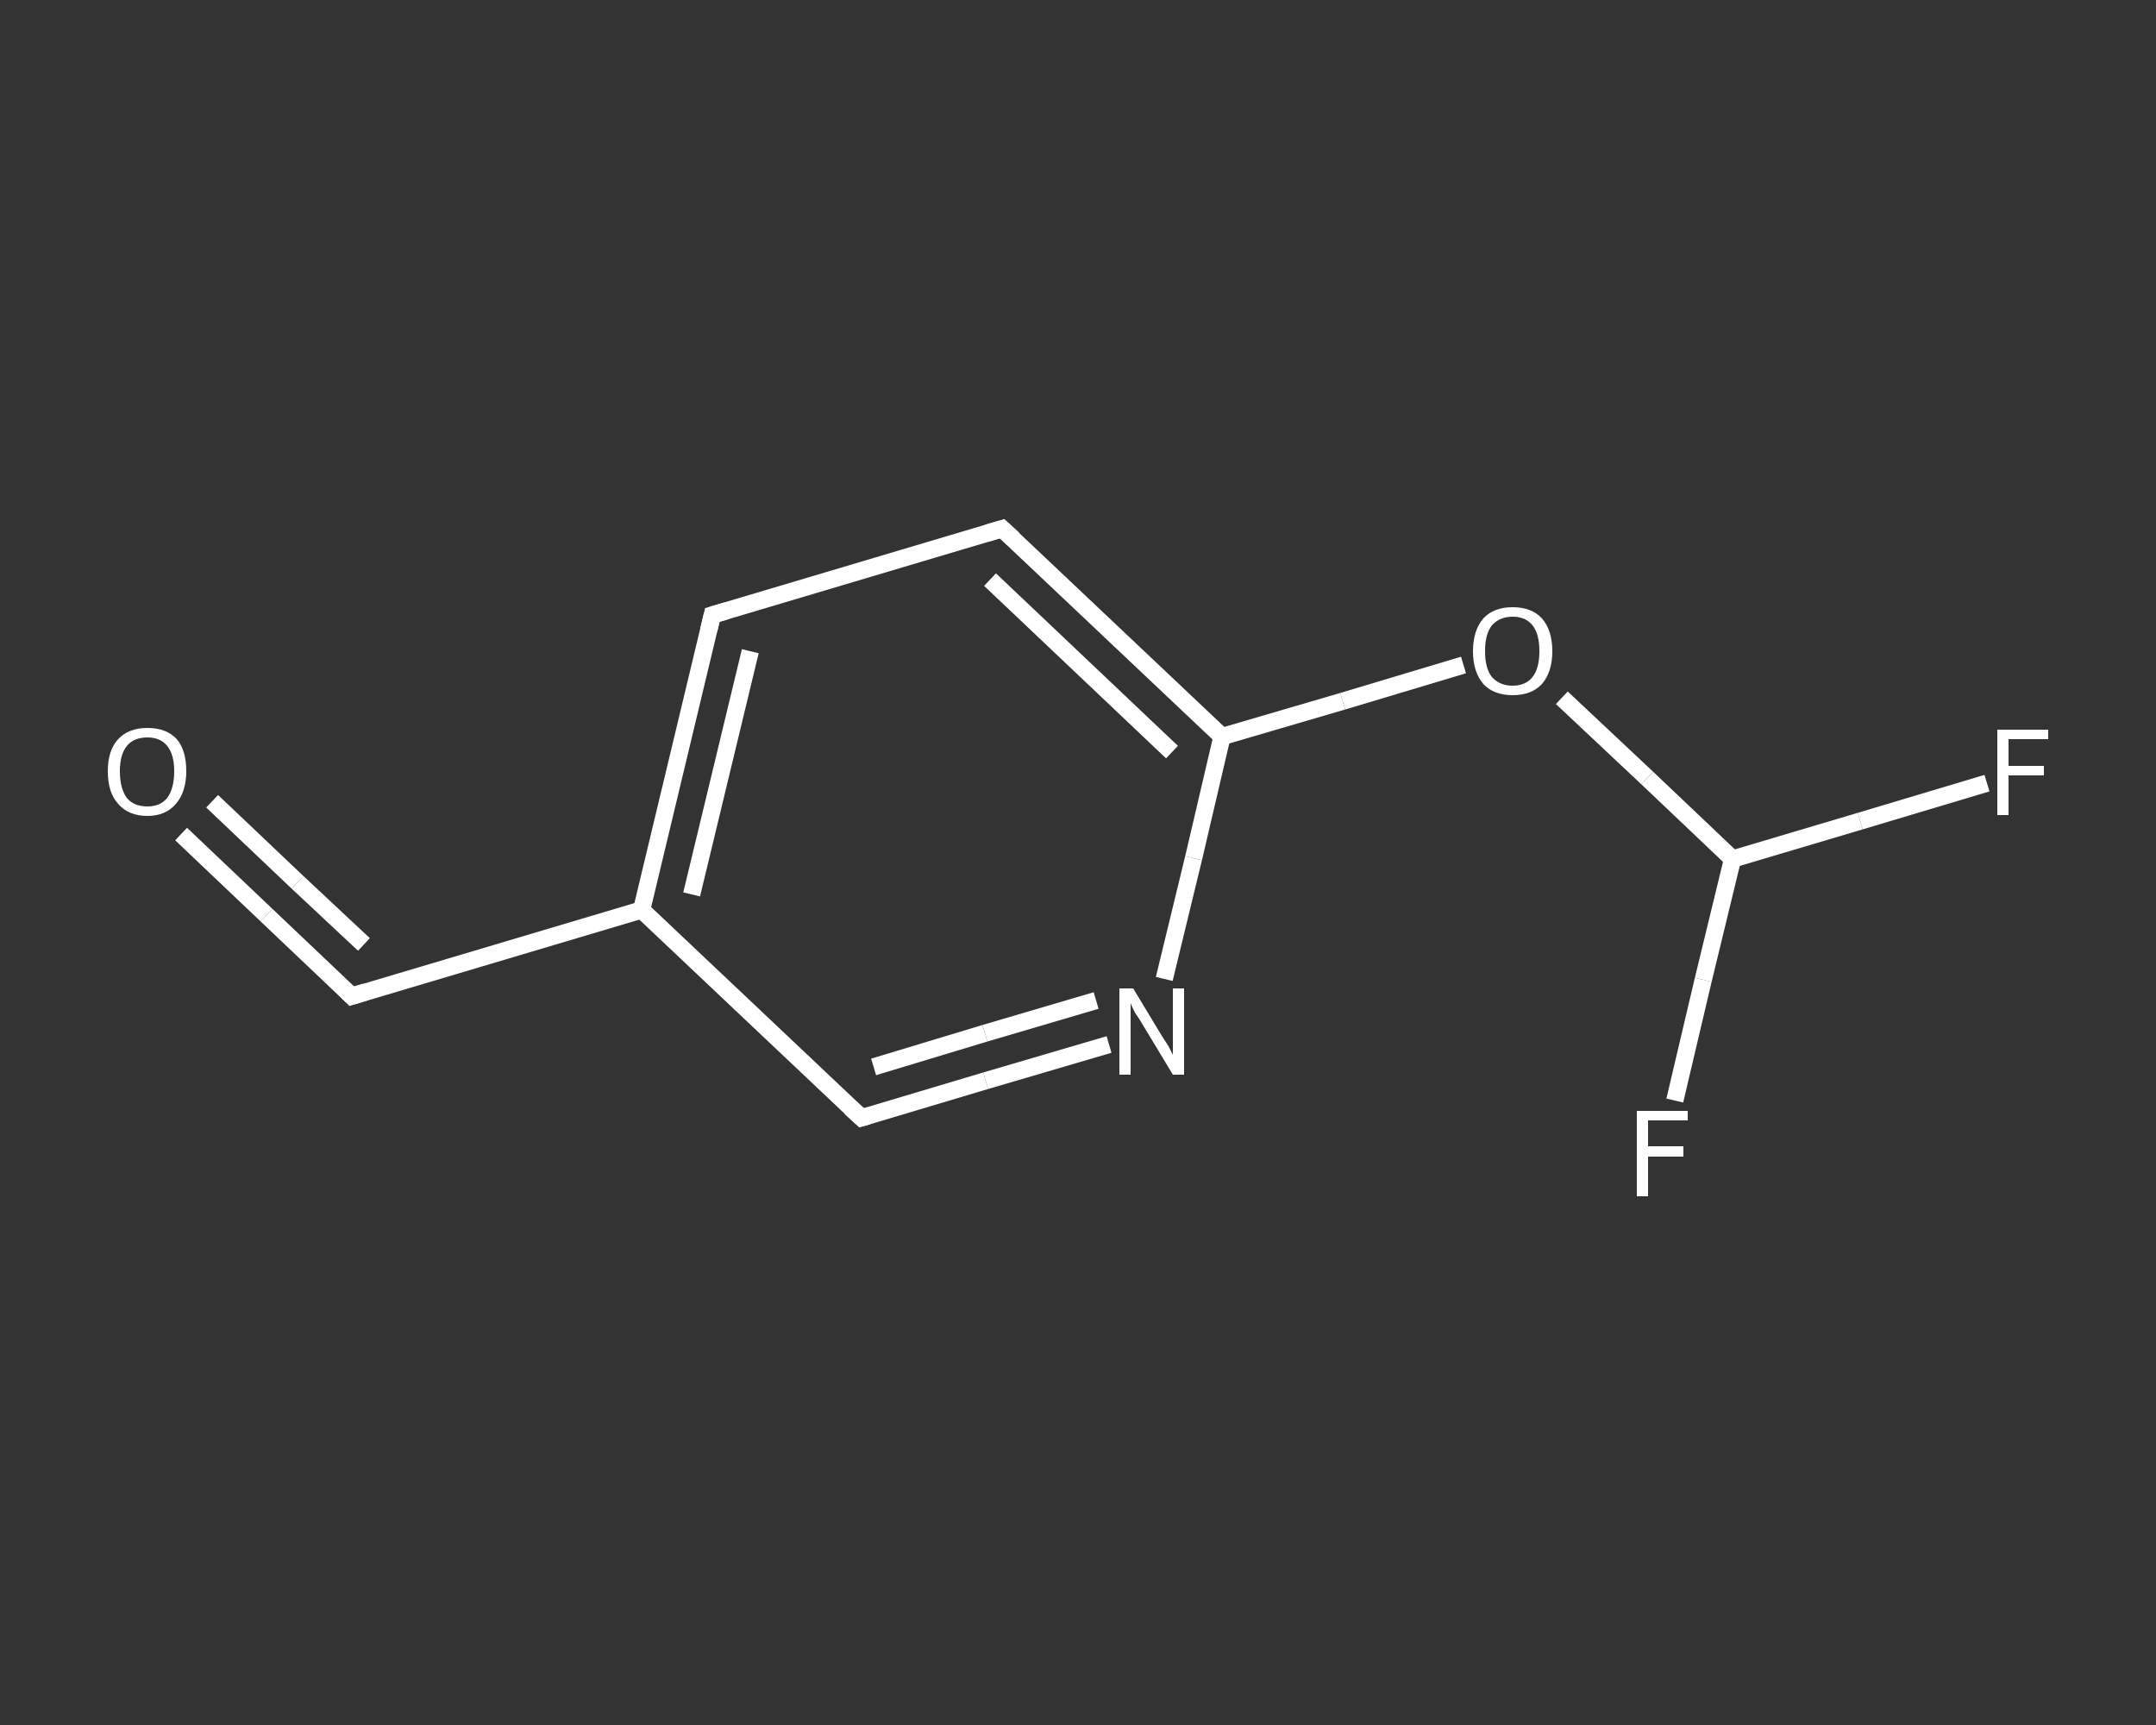 <?xml version='1.0' encoding='iso-8859-1'?>
<svg version='1.1' baseProfile='full'
              xmlns='http://www.w3.org/2000/svg'
                      xmlns:rdkit='http://www.rdkit.org/xml'
                      xmlns:xlink='http://www.w3.org/1999/xlink'
                  xml:space='preserve'
width='250px' height='200px' viewBox='0 0 250 200'>
<rect x="0" y="0" width="250" height="200" fill="#333333" stroke="none"/>
<!-- END OF HEADER -->
<rect style='opacity:1.0;fill:transparent;stroke:none' width='250.0' height='200.0' x='0.0' y='0.0'> </rect>
<path class='bond-0 atom-0 atom-1' d='M 21.0,96.7 L 30.9,106.1' style='fill:none;fill-rule:evenodd;stroke:#FFFFFF;stroke-width:2.0px;stroke-linecap:butt;stroke-linejoin:miter;stroke-opacity:1' />
<path class='bond-0 atom-0 atom-1' d='M 30.9,106.1 L 40.8,115.5' style='fill:none;fill-rule:evenodd;stroke:#FFFFFF;stroke-width:2.0px;stroke-linecap:butt;stroke-linejoin:miter;stroke-opacity:1' />
<path class='bond-0 atom-0 atom-1' d='M 24.6,92.9 L 34.5,102.3' style='fill:none;fill-rule:evenodd;stroke:#FFFFFF;stroke-width:2.0px;stroke-linecap:butt;stroke-linejoin:miter;stroke-opacity:1' />
<path class='bond-0 atom-0 atom-1' d='M 34.5,102.3 L 42.2,109.5' style='fill:none;fill-rule:evenodd;stroke:#FFFFFF;stroke-width:2.0px;stroke-linecap:butt;stroke-linejoin:miter;stroke-opacity:1' />
<path class='bond-1 atom-1 atom-2' d='M 40.8,115.5 L 74.4,105.5' style='fill:none;fill-rule:evenodd;stroke:#FFFFFF;stroke-width:2.0px;stroke-linecap:butt;stroke-linejoin:miter;stroke-opacity:1' />
<path class='bond-2 atom-2 atom-3' d='M 74.4,105.5 L 82.6,71.3' style='fill:none;fill-rule:evenodd;stroke:#FFFFFF;stroke-width:2.0px;stroke-linecap:butt;stroke-linejoin:miter;stroke-opacity:1' />
<path class='bond-2 atom-2 atom-3' d='M 80.2,103.7 L 87.0,75.5' style='fill:none;fill-rule:evenodd;stroke:#FFFFFF;stroke-width:2.0px;stroke-linecap:butt;stroke-linejoin:miter;stroke-opacity:1' />
<path class='bond-3 atom-3 atom-4' d='M 82.6,71.3 L 116.2,61.3' style='fill:none;fill-rule:evenodd;stroke:#FFFFFF;stroke-width:2.0px;stroke-linecap:butt;stroke-linejoin:miter;stroke-opacity:1' />
<path class='bond-4 atom-4 atom-5' d='M 116.2,61.3 L 141.7,85.4' style='fill:none;fill-rule:evenodd;stroke:#FFFFFF;stroke-width:2.0px;stroke-linecap:butt;stroke-linejoin:miter;stroke-opacity:1' />
<path class='bond-4 atom-4 atom-5' d='M 114.8,67.2 L 135.9,87.2' style='fill:none;fill-rule:evenodd;stroke:#FFFFFF;stroke-width:2.0px;stroke-linecap:butt;stroke-linejoin:miter;stroke-opacity:1' />
<path class='bond-5 atom-5 atom-6' d='M 141.7,85.4 L 155.7,81.3' style='fill:none;fill-rule:evenodd;stroke:#FFFFFF;stroke-width:2.0px;stroke-linecap:butt;stroke-linejoin:miter;stroke-opacity:1' />
<path class='bond-5 atom-5 atom-6' d='M 155.7,81.3 L 169.7,77.1' style='fill:none;fill-rule:evenodd;stroke:#FFFFFF;stroke-width:2.0px;stroke-linecap:butt;stroke-linejoin:miter;stroke-opacity:1' />
<path class='bond-6 atom-6 atom-7' d='M 181.1,80.9 L 191.0,90.2' style='fill:none;fill-rule:evenodd;stroke:#FFFFFF;stroke-width:2.0px;stroke-linecap:butt;stroke-linejoin:miter;stroke-opacity:1' />
<path class='bond-6 atom-6 atom-7' d='M 191.0,90.2 L 200.9,99.6' style='fill:none;fill-rule:evenodd;stroke:#FFFFFF;stroke-width:2.0px;stroke-linecap:butt;stroke-linejoin:miter;stroke-opacity:1' />
<path class='bond-7 atom-7 atom-8' d='M 200.9,99.6 L 215.7,95.2' style='fill:none;fill-rule:evenodd;stroke:#FFFFFF;stroke-width:2.0px;stroke-linecap:butt;stroke-linejoin:miter;stroke-opacity:1' />
<path class='bond-7 atom-7 atom-8' d='M 215.7,95.2 L 230.4,90.8' style='fill:none;fill-rule:evenodd;stroke:#FFFFFF;stroke-width:2.0px;stroke-linecap:butt;stroke-linejoin:miter;stroke-opacity:1' />
<path class='bond-8 atom-7 atom-9' d='M 200.9,99.6 L 197.5,113.6' style='fill:none;fill-rule:evenodd;stroke:#FFFFFF;stroke-width:2.0px;stroke-linecap:butt;stroke-linejoin:miter;stroke-opacity:1' />
<path class='bond-8 atom-7 atom-9' d='M 197.5,113.6 L 194.2,127.6' style='fill:none;fill-rule:evenodd;stroke:#FFFFFF;stroke-width:2.0px;stroke-linecap:butt;stroke-linejoin:miter;stroke-opacity:1' />
<path class='bond-9 atom-5 atom-10' d='M 141.7,85.4 L 138.4,99.5' style='fill:none;fill-rule:evenodd;stroke:#FFFFFF;stroke-width:2.0px;stroke-linecap:butt;stroke-linejoin:miter;stroke-opacity:1' />
<path class='bond-9 atom-5 atom-10' d='M 138.4,99.5 L 135.0,113.5' style='fill:none;fill-rule:evenodd;stroke:#FFFFFF;stroke-width:2.0px;stroke-linecap:butt;stroke-linejoin:miter;stroke-opacity:1' />
<path class='bond-10 atom-10 atom-11' d='M 128.6,121.1 L 114.3,125.3' style='fill:none;fill-rule:evenodd;stroke:#FFFFFF;stroke-width:2.0px;stroke-linecap:butt;stroke-linejoin:miter;stroke-opacity:1' />
<path class='bond-10 atom-10 atom-11' d='M 114.3,125.3 L 99.9,129.6' style='fill:none;fill-rule:evenodd;stroke:#FFFFFF;stroke-width:2.0px;stroke-linecap:butt;stroke-linejoin:miter;stroke-opacity:1' />
<path class='bond-10 atom-10 atom-11' d='M 127.1,116.0 L 114.2,119.8' style='fill:none;fill-rule:evenodd;stroke:#FFFFFF;stroke-width:2.0px;stroke-linecap:butt;stroke-linejoin:miter;stroke-opacity:1' />
<path class='bond-10 atom-10 atom-11' d='M 114.2,119.8 L 101.3,123.7' style='fill:none;fill-rule:evenodd;stroke:#FFFFFF;stroke-width:2.0px;stroke-linecap:butt;stroke-linejoin:miter;stroke-opacity:1' />
<path class='bond-11 atom-11 atom-2' d='M 99.9,129.6 L 74.4,105.5' style='fill:none;fill-rule:evenodd;stroke:#FFFFFF;stroke-width:2.0px;stroke-linecap:butt;stroke-linejoin:miter;stroke-opacity:1' />
<path d='M 40.3,115.0 L 40.8,115.5 L 42.4,115.0' style='fill:none;stroke:#FFFFFF;stroke-width:2.0px;stroke-linecap:butt;stroke-linejoin:miter;stroke-opacity:1;' />
<path d='M 82.2,73.0 L 82.6,71.3 L 84.3,70.8' style='fill:none;stroke:#FFFFFF;stroke-width:2.0px;stroke-linecap:butt;stroke-linejoin:miter;stroke-opacity:1;' />
<path d='M 114.5,61.8 L 116.2,61.3 L 117.5,62.5' style='fill:none;stroke:#FFFFFF;stroke-width:2.0px;stroke-linecap:butt;stroke-linejoin:miter;stroke-opacity:1;' />
<path d='M 100.6,129.4 L 99.9,129.6 L 98.6,128.4' style='fill:none;stroke:#FFFFFF;stroke-width:2.0px;stroke-linecap:butt;stroke-linejoin:miter;stroke-opacity:1;' />
<path class='atom-0' d='M 12.5 89.4
Q 12.5 87.0, 13.7 85.7
Q 14.9 84.4, 17.1 84.4
Q 19.3 84.4, 20.5 85.7
Q 21.6 87.0, 21.6 89.4
Q 21.6 91.8, 20.4 93.2
Q 19.2 94.6, 17.1 94.6
Q 14.9 94.6, 13.7 93.2
Q 12.5 91.9, 12.5 89.4
M 17.1 93.5
Q 18.6 93.5, 19.4 92.5
Q 20.2 91.4, 20.2 89.4
Q 20.2 87.5, 19.4 86.5
Q 18.6 85.5, 17.1 85.5
Q 15.5 85.5, 14.7 86.5
Q 13.9 87.5, 13.9 89.4
Q 13.9 91.4, 14.7 92.5
Q 15.5 93.5, 17.1 93.5
' fill='#FFFFFF'/>
<path class='atom-6' d='M 170.8 75.5
Q 170.8 73.1, 172.0 71.7
Q 173.2 70.4, 175.4 70.4
Q 177.6 70.4, 178.8 71.7
Q 180.0 73.1, 180.0 75.5
Q 180.0 77.9, 178.8 79.3
Q 177.6 80.6, 175.4 80.6
Q 173.2 80.6, 172.0 79.3
Q 170.8 77.9, 170.8 75.5
M 175.4 79.5
Q 176.9 79.5, 177.7 78.5
Q 178.5 77.5, 178.5 75.5
Q 178.5 73.5, 177.7 72.5
Q 176.9 71.5, 175.4 71.5
Q 173.9 71.5, 173.0 72.5
Q 172.2 73.5, 172.2 75.5
Q 172.2 77.5, 173.0 78.5
Q 173.9 79.5, 175.4 79.5
' fill='#FFFFFF'/>
<path class='atom-8' d='M 231.6 84.6
L 237.5 84.6
L 237.5 85.7
L 232.9 85.7
L 232.9 88.8
L 237.0 88.8
L 237.0 89.9
L 232.9 89.9
L 232.9 94.5
L 231.6 94.5
L 231.6 84.6
' fill='#FFFFFF'/>
<path class='atom-9' d='M 189.8 128.8
L 195.7 128.8
L 195.7 129.9
L 191.1 129.9
L 191.1 132.9
L 195.2 132.9
L 195.2 134.1
L 191.1 134.1
L 191.1 138.7
L 189.8 138.7
L 189.8 128.8
' fill='#FFFFFF'/>
<path class='atom-10' d='M 131.4 114.6
L 134.6 119.9
Q 134.9 120.4, 135.5 121.3
Q 136.0 122.3, 136.0 122.3
L 136.0 114.6
L 137.3 114.6
L 137.3 124.6
L 136.0 124.6
L 132.5 118.8
Q 132.1 118.1, 131.6 117.4
Q 131.2 116.6, 131.1 116.3
L 131.1 124.6
L 129.8 124.6
L 129.8 114.6
L 131.4 114.6
' fill='#FFFFFF'/>
</svg>
